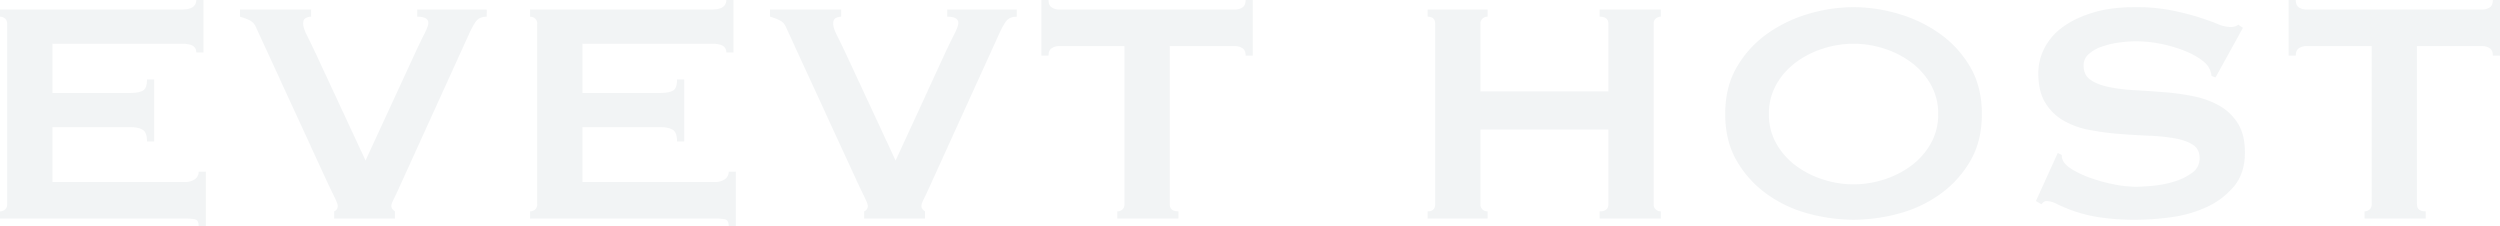<svg xmlns="http://www.w3.org/2000/svg" width="2013.44" height="182.08" viewBox="0 0 2013.44 182.08">
  <path id="パス_1474912" data-name="パス 1474912" d="M185.6-133.76a5.871,5.871,0,0,0-2.72-5.28q-2.72-1.76-9.44-1.76H69.76v39.68h62.72q6.4,0,9.92-1.76t3.52-9.12h5.76v49.92h-5.76q0-7.36-3.52-9.44t-9.92-2.08H69.76v44.16H176.64a12.882,12.882,0,0,0,7.84-2.24,7.156,7.156,0,0,0,3.04-6.08h5.76V6.08h-5.76q0-4.8-3.04-5.44A39.245,39.245,0,0,0,176.64,0H27.52V-5.76a6.145,6.145,0,0,0,4-1.44,5.255,5.255,0,0,0,1.76-4.32V-156.8a5.255,5.255,0,0,0-1.76-4.32,6.145,6.145,0,0,0-4-1.44v-5.76H173.44q6.72,0,9.44-2.08a6.685,6.685,0,0,0,2.72-5.6h5.76v42.24Zm233.92-28.8q-6.4,0-9.28,4.64a66.216,66.216,0,0,0-4.16,7.52L349.44-25.92q-2.88,6.4-4.8,10.24t-1.92,5.44a3.871,3.871,0,0,0,.8,2.56,12.3,12.3,0,0,0,2.08,1.92V0H296.64V-5.76a4.53,4.53,0,0,0,2.88-4.48q0-1.6-2.4-6.56T291.2-29.12L233.6-154.24a10.648,10.648,0,0,0-4.48-5.12,42.576,42.576,0,0,0-8.32-3.2v-5.76h57.28v5.76a9,9,0,0,0-4.32,1.12q-2.08,1.12-2.08,4.32,0,3.52,2.72,8.96t6.56,13.44l40.96,88,40-86.72q3.84-8.32,7.2-14.88t3.36-9.12q0-5.12-8.96-5.12v-5.76h56Zm192.96,28.8a5.871,5.871,0,0,0-2.72-5.28q-2.72-1.76-9.44-1.76H496.64v39.68h62.72q6.4,0,9.92-1.76T572.8-112h5.76v49.92H572.8q0-7.36-3.52-9.44t-9.92-2.08H496.64v44.16H603.52a12.882,12.882,0,0,0,7.84-2.24,7.156,7.156,0,0,0,3.04-6.08h5.76V6.08H614.4q0-4.8-3.04-5.44A39.245,39.245,0,0,0,603.52,0H454.4V-5.76a6.145,6.145,0,0,0,4-1.44,5.255,5.255,0,0,0,1.76-4.32V-156.8a5.255,5.255,0,0,0-1.76-4.32,6.145,6.145,0,0,0-4-1.44v-5.76H600.32q6.72,0,9.44-2.08a6.685,6.685,0,0,0,2.72-5.6h5.76v42.24Zm233.92-28.8q-6.4,0-9.28,4.64a66.225,66.225,0,0,0-4.16,7.52L776.32-25.92q-2.88,6.4-4.8,10.24t-1.92,5.44a3.87,3.87,0,0,0,.8,2.56,12.3,12.3,0,0,0,2.08,1.92V0H723.52V-5.76a4.53,4.53,0,0,0,2.88-4.48q0-1.6-2.4-6.56t-5.92-12.32l-57.6-125.12a10.648,10.648,0,0,0-4.48-5.12,42.576,42.576,0,0,0-8.32-3.2v-5.76h57.28v5.76a9,9,0,0,0-4.32,1.12q-2.08,1.12-2.08,4.32,0,3.52,2.72,8.96t6.56,13.44l40.96,88,40-86.72q3.84-8.32,7.2-14.88t3.36-9.12q0-5.12-8.96-5.12v-5.76h56ZM969.6-11.52q0,5.76,7.04,5.76V0H927.36V-5.76a6.145,6.145,0,0,0,4-1.44,5.255,5.255,0,0,0,1.76-4.32V-138.88h-52.8a10.909,10.909,0,0,0-5.6,1.6q-2.72,1.6-2.72,6.08h-5.76V-176H872q0,4.48,2.72,6.08a10.909,10.909,0,0,0,5.6,1.6H1022.4a10.909,10.909,0,0,0,5.6-1.6q2.72-1.6,2.72-6.08h5.76v44.8h-5.76q0-4.48-2.72-6.08a10.909,10.909,0,0,0-5.6-1.6H969.6ZM1322.88-156.8q0-5.76-7.04-5.76v-5.76h49.28v5.76a6.145,6.145,0,0,0-4,1.44,5.255,5.255,0,0,0-1.76,4.32V-11.52a5.255,5.255,0,0,0,1.76,4.32,6.145,6.145,0,0,0,4,1.44V0h-49.28V-5.76q7.04,0,7.04-5.76V-71.68H1219.84v60.16a5.255,5.255,0,0,0,1.76,4.32,6.145,6.145,0,0,0,4,1.44V0h-48.32V-5.76q6.08,0,6.08-5.76V-156.8q0-5.76-6.08-5.76v-5.76h48.32v5.76a6.145,6.145,0,0,0-4,1.44,5.255,5.255,0,0,0-1.76,4.32v54.4h103.04Zm197.44,16a80.373,80.373,0,0,0-24.32,3.84,74.31,74.31,0,0,0-21.92,11.04,57.45,57.45,0,0,0-15.84,17.76,47.224,47.224,0,0,0-6.08,24,47.224,47.224,0,0,0,6.08,24,57.45,57.45,0,0,0,15.84,17.76A74.31,74.31,0,0,0,1496-31.36a80.373,80.373,0,0,0,24.32,3.84,80.374,80.374,0,0,0,24.32-3.84,74.311,74.311,0,0,0,21.92-11.04,57.45,57.45,0,0,0,15.84-17.76,47.224,47.224,0,0,0,6.08-24,47.224,47.224,0,0,0-6.08-24,57.45,57.45,0,0,0-15.84-17.76,74.311,74.311,0,0,0-21.92-11.04A80.374,80.374,0,0,0,1520.32-140.8Zm0-29.44a128.5,128.5,0,0,1,35.84,5.28,111.333,111.333,0,0,1,33.28,15.84,85.705,85.705,0,0,1,24.64,26.72q9.6,16.16,9.6,38.24t-9.6,38.24a85.705,85.705,0,0,1-24.64,26.72,103.047,103.047,0,0,1-33.28,15.36,140.459,140.459,0,0,1-35.84,4.8,140.459,140.459,0,0,1-35.84-4.8A103.049,103.049,0,0,1,1451.2-19.2a85.705,85.705,0,0,1-24.64-26.72q-9.6-16.16-9.6-38.24t9.6-38.24a85.705,85.705,0,0,1,24.64-26.72,111.335,111.335,0,0,1,33.28-15.84A128.5,128.5,0,0,1,1520.32-170.24ZM1684.8-52.8l3.2,1.6a10.134,10.134,0,0,0,1.28,5.12q2.24,3.84,8.8,7.52A89.705,89.705,0,0,0,1713.12-32a131.164,131.164,0,0,0,17.76,4.64,90.26,90.26,0,0,0,16.64,1.76q5.44,0,14.08-.8a83.79,83.79,0,0,0,16.96-3.36,47.7,47.7,0,0,0,14.4-7.04,14.012,14.012,0,0,0,6.08-11.84q0-7.36-5.6-10.88t-14.72-5.12a159.2,159.2,0,0,0-20.8-2.08q-11.68-.48-23.84-1.44a217.27,217.27,0,0,1-23.84-3.2,65.991,65.991,0,0,1-20.8-7.52,41.372,41.372,0,0,1-14.72-14.4q-5.6-9.12-5.6-23.84a44.426,44.426,0,0,1,4.64-19.52A47.41,47.41,0,0,1,1688-153.6q9.6-7.36,24.32-12t34.56-4.64a148.2,148.2,0,0,1,29.44,2.56,218.386,218.386,0,0,1,21.6,5.44q9.12,2.88,15.36,5.44a28.663,28.663,0,0,0,10.4,2.56q4.48,0,6.4-1.92l3.84,2.56-22.08,40-3.2-1.28a17.638,17.638,0,0,0-2.56-7.36q-2.56-3.84-8.48-7.52a73.54,73.54,0,0,0-13.92-6.56,113.329,113.329,0,0,0-17.28-4.64,99.4,99.4,0,0,0-18.56-1.76,98.836,98.836,0,0,0-14.56,1.12,68.558,68.558,0,0,0-13.6,3.36,30,30,0,0,0-10.08,5.92,11.893,11.893,0,0,0-4,9.12q0,7.68,5.6,11.52t14.72,5.76a138.459,138.459,0,0,0,20.8,2.56q11.68.64,23.84,1.6a194.308,194.308,0,0,1,23.84,3.36,68.881,68.881,0,0,1,20.8,7.68,41.821,41.821,0,0,1,14.72,14.24q5.6,8.96,5.6,23.36,0,16.64-8.8,27.2A62.035,62.035,0,0,1,1804.8-9.28a98.8,98.8,0,0,1-28.32,8.16A209.682,209.682,0,0,1,1748.16.96a188.011,188.011,0,0,1-30.56-2.08,114.157,114.157,0,0,1-20.48-5.12,137.193,137.193,0,0,1-12.96-5.44,19.234,19.234,0,0,0-8.32-2.4q-2.24,0-4.16,2.56l-4.48-2.56Zm289.28,41.28q0,5.76,7.04,5.76V0h-49.28V-5.76a6.145,6.145,0,0,0,4-1.44,5.255,5.255,0,0,0,1.76-4.32V-138.88h-52.8a10.91,10.91,0,0,0-5.6,1.6q-2.72,1.6-2.72,6.08h-5.76V-176h5.76q0,4.48,2.72,6.08a10.91,10.91,0,0,0,5.6,1.6h142.08a10.909,10.909,0,0,0,5.6-1.6q2.72-1.6,2.72-6.08h5.76v44.8h-5.76q0-4.48-2.72-6.08a10.909,10.909,0,0,0-5.6-1.6h-52.8Z" transform="translate(-27.52 176)" fill="#012749" opacity="0.053"/>
</svg>

